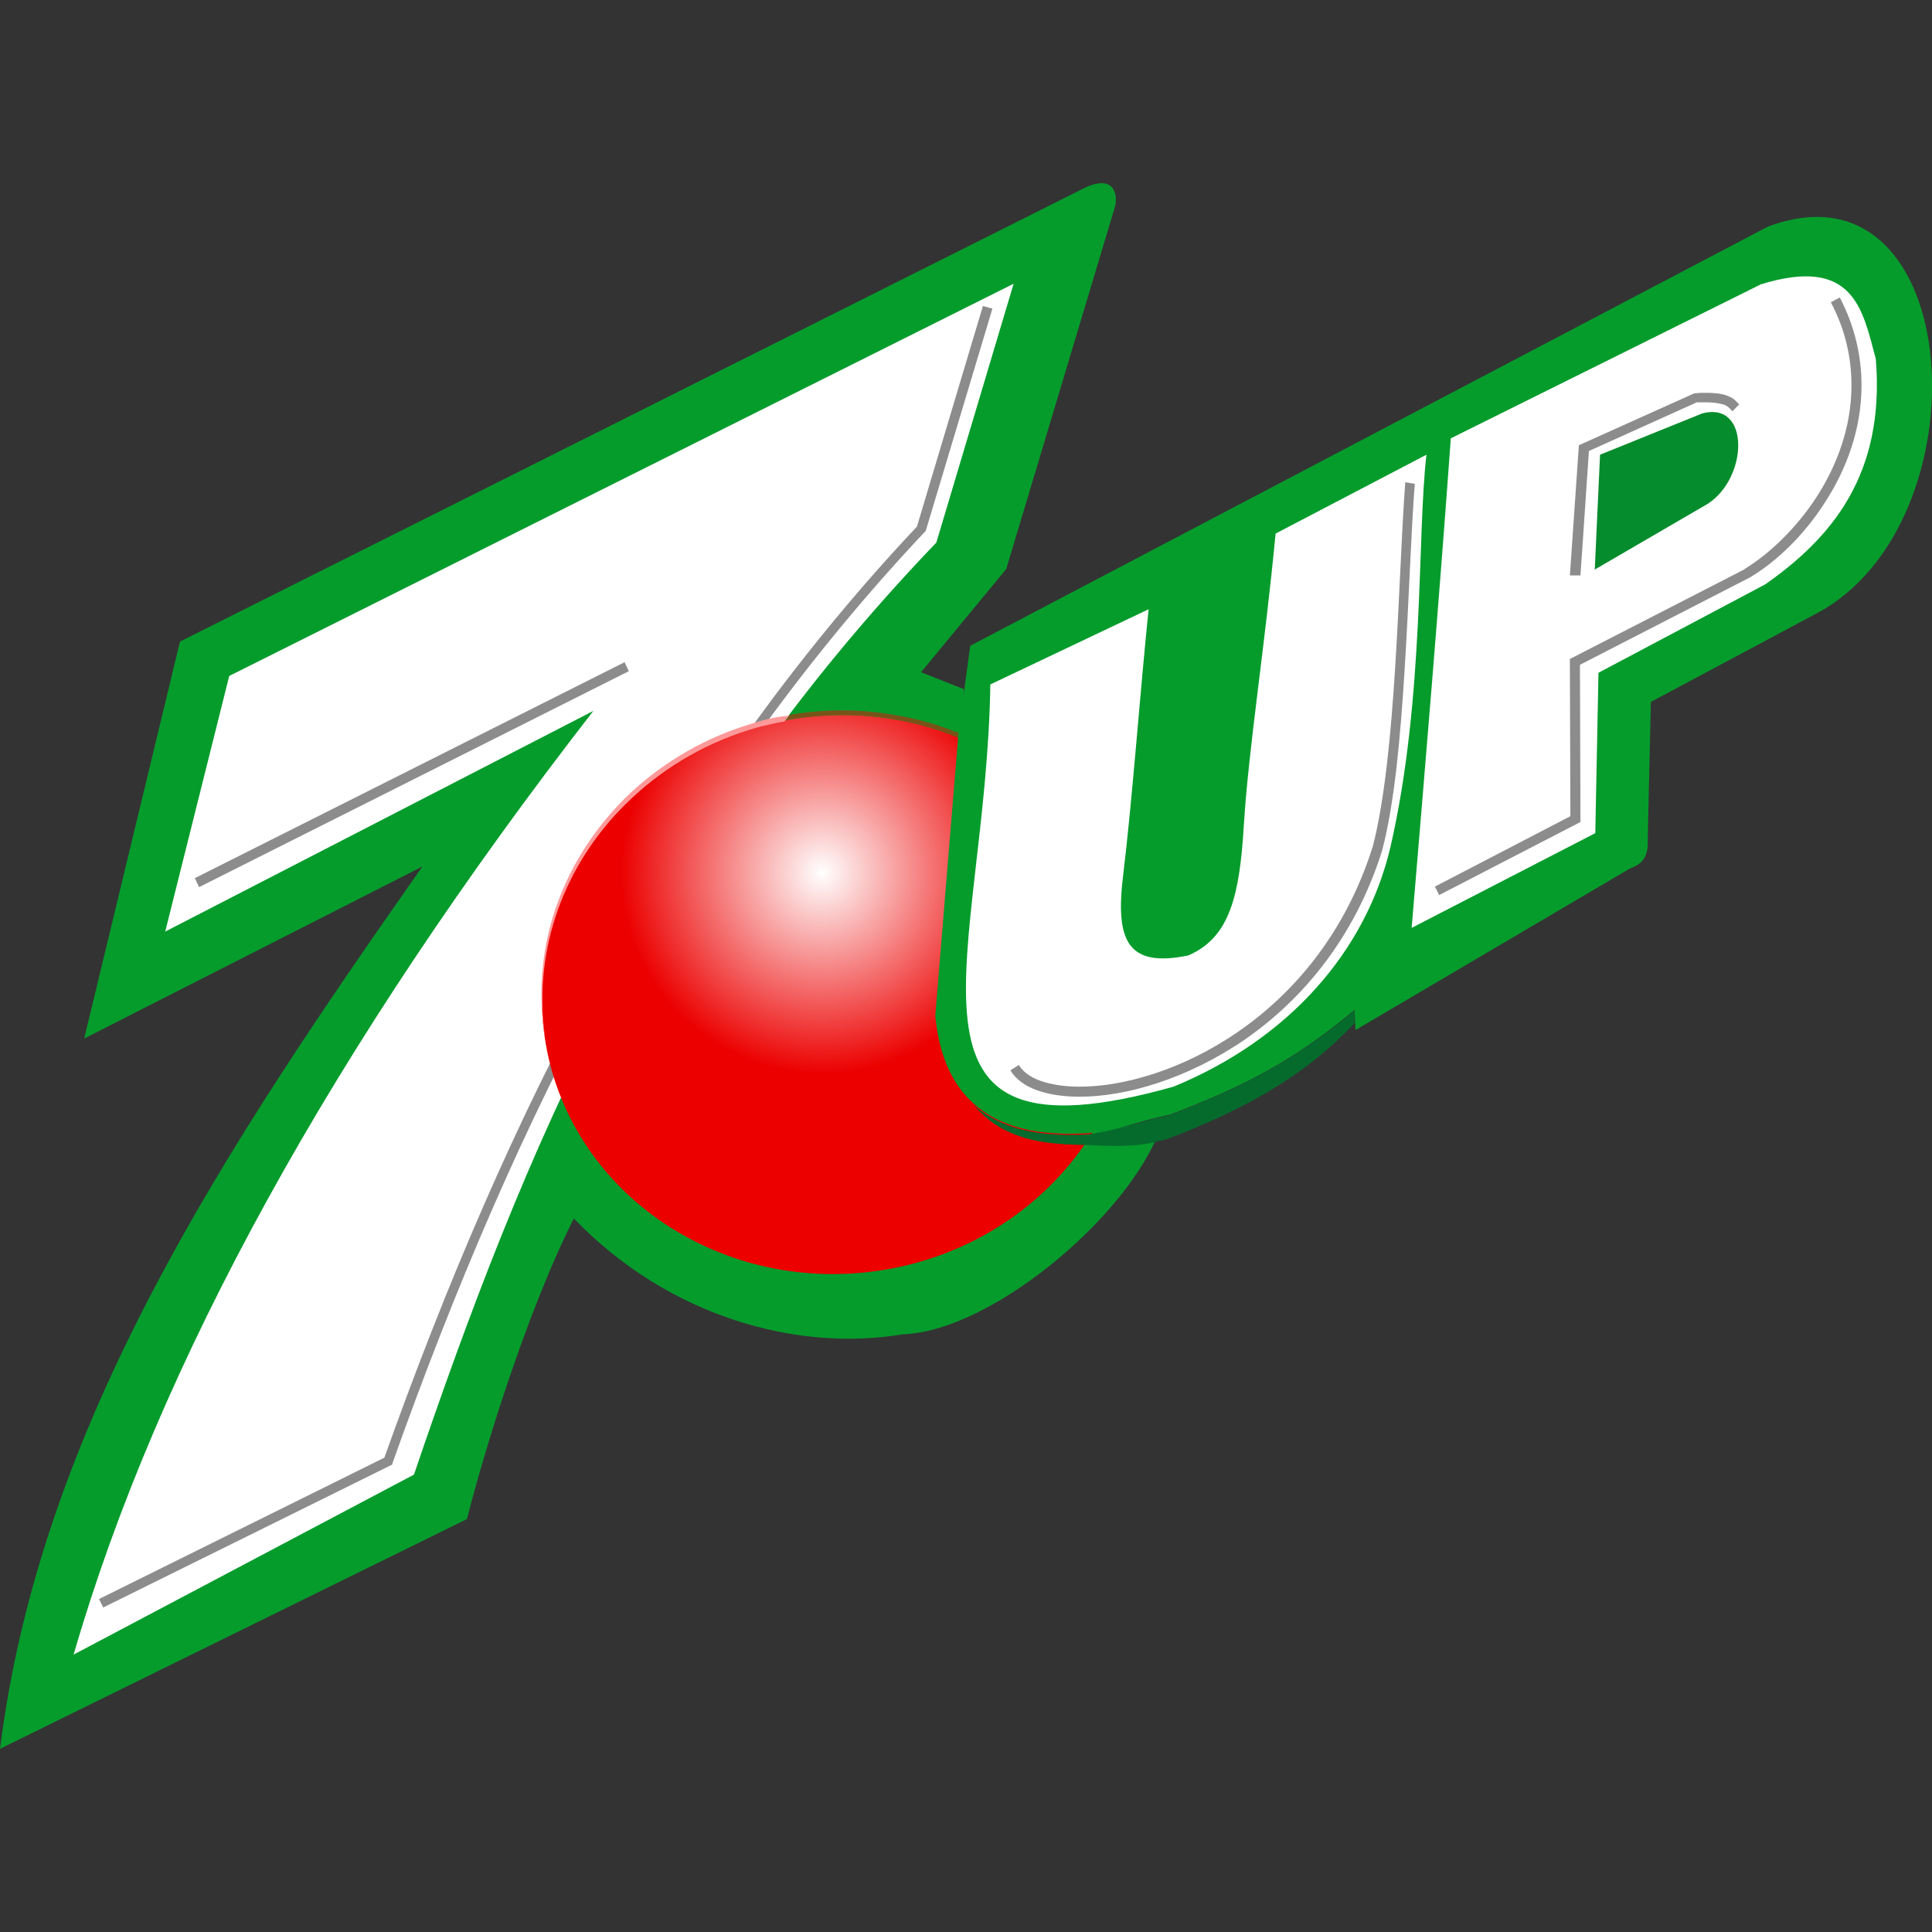 <?xml version="1.0" encoding="utf-8"?>
<!-- Generator: Adobe Illustrator 24.3.0, SVG Export Plug-In . SVG Version: 6.00 Build 0)  -->
<svg version="1.1" id="Layer_1" xmlns="http://www.w3.org/2000/svg" xmlns:xlink="http://www.w3.org/1999/xlink" x="0px" y="0px"
	 viewBox="0 0 512 512" style="enable-background:new 0 0 512 512;" xml:space="preserve">
<rect x="0" y="0" width="512" height="512" fill="#333333" stroke="none"/>
<style type="text/css">
	.st0{fill:#059C2C;}
	.st1{fill:#FFFFFF;}
	.st2{fill:#8C8C8C;}
	.st3{fill:url(#XMLID_3_);}
	.st4{fill:#785418;}
	.st5{fill:#FF9999;}
	.st6{fill:#056B2C;}
	.st7{fill:#058C2C;}
</style>
<g id="XMLID_1_">
	<path id="XMLID_13_" class="st0" d="M22.31,275.22l25.39-105.2L287.41,49.81c8.56-4.07,8.84,2.81,8,5.19l-28.75,95.8l-22.58,27.35
		l11.36,4.49l-1.26,27.21l-4.35,66.91c3.93,22.3,26.93,17.81,42.22,23l16.27-3.37c-6.17,23.14-44.46,56.39-69.15,57.23
		c-27.77,4.63-61.86-4.49-87.1-30.72c-10.38,20.48-21.74,54-28.33,79.67L0.01,463.45c10.8-86.12,59.89-159.62,111.93-233.82
		L22.31,275.22"/>
	<path id="XMLID_14_" class="st1" d="M60.75,179.13l-16.97,67.75l113.47-58.49C88.52,276.9,41.81,361.48,19.51,438.48l90.19-47.69
		c29.03-85.42,63.12-168.46,138.44-247.01l20.48-68.59L60.75,179.13"/>
	<path id="XMLID_19_" class="st2" d="M52.75,235.1c113.89-57.23,113.89-57.23,113.89-57.23l-1.12-2.38c0,0,0,0-113.89,57.23
		L52.75,235.1L52.75,235.1z"/>
	<path id="XMLID_20_" class="st2" d="M27.36,426l76.58-37.87l0.14-0.56c32.4-91.17,74.62-176.17,140.97-246.59l0.28-0.28
		l17.67-58.91l-2.52-0.7l-17.53,58.63l1.26,0.42l-0.98-0.84c-66.63,70.69-108.99,156.11-141.53,247.43l1.26,0.42l-0.56-1.12
		l-76.16,37.73L27.36,426"/>
	
		<radialGradient id="XMLID_3_" cx="5.803" cy="505.864" r="1.408" gradientTransform="matrix(54.131 0 0 54.131 -96.266 -27151.648)" gradientUnits="userSpaceOnUse">
		<stop  offset="0" style="stop-color:#FFFFFF"/>
		<stop  offset="0.7" style="stop-color:#EC0000"/>
		<stop  offset="1" style="stop-color:#EC0000"/>
	</radialGradient>
	<path id="XMLID_21_" class="st3" d="M299.62,252.35c5.89,40.4-24.13,78.27-67.05,84.44c-42.78,6.17-82.34-21.6-88.23-62
		c-5.89-40.4,24.13-78.27,67.05-84.44C254.31,184.18,293.87,211.96,299.62,252.35"/>
	<path id="XMLID_22_" class="st4" d="M251.93,193.44c-4.35-1.68-8.98-2.95-13.75-3.79c-4.77-0.84-9.82-1.4-14.87-1.4
		c-3.93,0-8,0.28-11.92,0.84c-0.7,0.14-1.4,0.28-2.1,0.28c-0.42,0.56-0.84,1.12-1.26,1.54c1.12-0.28,2.38-0.42,3.51-0.56
		c4.07-0.56,8-0.84,11.92-0.84c5.89,0,11.64,0.56,17.11,1.82c3.93,0.84,7.71,1.96,11.5,3.37c0.56,0.28,1.26,0.42,1.82,0.7l0.14-1.26
		C253.33,194,252.63,193.72,251.93,193.44z"/>
	<path id="XMLID_23_" class="st5" d="M203.82,190.5c-1.4,0.28-2.67,0.7-4.07,1.12c-12.62,3.65-23.84,10.24-32.82,18.66
		c-16.97,16.13-26.23,39.13-22.72,63.26c0,0.28,0,0.42,0.14,0.7c-3.09-23.14,5.47-45.45,21.6-61.3c8.84-8.7,19.92-15.57,32.54-19.5
		c1.4-0.42,2.67-0.84,4.07-1.12c1.68-0.42,3.51-0.84,5.33-1.12c0.42-0.56,0.84-1.12,1.26-1.54
		C207.32,189.79,205.64,190.08,203.82,190.5z"/>
	<path id="XMLID_24_" class="st0" d="M257.12,171.14L254.03,194l-6.17,75.18c2.81,29.88,25.39,31.98,40.4,31.14
		c8.84-0.98,13.47-3.23,21.74-4.91c21.46-8.14,34.22-15.43,48.95-27.77l0.28,5.33l72.66-42.78c2.52-0.98,5.05-2.24,4.77-7.71
		l0.84-36.47l43.34-23.14c46.15-23.7,40.26-122.45-12.34-102.81L257.12,171.14"/>
	<path id="XMLID_25_" class="st6" d="M358.95,267.78c-14.73,12.34-27.49,19.5-48.95,27.77c-5.89,1.26-9.96,2.67-15.01,3.79
		c-0.56,0.14-1.12,0.28-1.68,0.42c-0.42,0.14-0.98,0.14-1.4,0.28c-0.84,0.14-1.68,0.28-2.52,0.42c-0.42,0-0.7,0.14-1.12,0.14h-0.14
		c-1.4,0.14-2.95,0.14-4.49,0.14c-8.56,0-18.37-1.4-25.67-8c7.43,8.98,17.39,9.96,24.27,10.52c1.4,0,2.67,0.14,3.93,0.14
		c0.42,0,0.7,0,1.12,0c2.81,0.14,5.47,0.28,8,0.28c3.51,0,6.73-0.14,10.1-0.84c0.14,0,0.28,0,0.42-0.14
		c1.12-0.28,2.24-0.56,3.51-0.84c20.34-7.71,36.89-16.97,49.65-30.72L358.95,267.78z"/>
	<path id="XMLID_26_" class="st1" d="M304.39,161.46l-41.94,19.92c-1.12,72.52-31.14,129.04,48.53,106.6
		c30.72-12.62,51.06-36.05,57.51-63.54c9.12-39.69,7.01-82.62,9.54-103.94l-39.98,20.9c-2.95,30.86-7.15,56.81-8.42,77.29
		c-1.12,18.51-3.65,29.74-14.73,34.51c-16.27,3.37-19.36-4.07-17.25-21.32C300.04,212.38,302.14,183.34,304.39,161.46z"/>
	<path id="XMLID_27_" class="st1" d="M384.48,116.16c-3.09,42.92-6.73,86.26-10.38,129.74l48.67-25.11l0.84-42.5l44.18-23.42
		c17.39-12.2,31.84-28.89,29.32-59.75c-3.51-13.04-5.75-27.35-30.44-19.78L384.48,116.16z"/>
	<path id="XMLID_28_" class="st2" d="M372.41,127.8c-0.98,13.04-1.54,31.14-2.67,48.95c-1.12,17.95-2.81,35.63-6.03,47.97l1.26,0.28
		l-1.26-0.42c-7.15,22.58-20.62,38.43-35.35,48.67c-14.73,10.24-30.58,14.73-42.22,14.73c-4.07,0-7.57-0.56-10.38-1.54
		c-2.81-0.98-4.77-2.52-5.75-4.21l-2.24,1.4c1.4,2.38,3.93,4.21,7.15,5.33c3.09,1.12,7.01,1.68,11.22,1.68
		c12.34,0,28.61-4.77,43.76-15.15c15.15-10.52,29.03-26.79,36.33-49.93l0,0l0,0c3.37-12.62,4.91-30.44,6.03-48.39
		s1.68-36.05,2.67-48.95L372.41,127.8L372.41,127.8z"/>
	<path id="XMLID_29_" class="st7" d="M424.03,120.5l-1.4,30.44l29.88-17.39c10.8-6.87,11.36-27.35-1.4-23.99L424.03,120.5z"/>
	<path id="XMLID_31_" class="st2" d="M381.39,237.2l37.45-19.36l-0.14-41.66l45.02-23.14l0,0c6.87-4.07,14.31-11.08,19.92-19.92
		c5.75-8.84,9.68-19.5,9.68-31c0-7.57-1.68-15.43-5.75-23.28l-2.38,1.26c3.93,7.43,5.47,14.87,5.47,22.02
		c0,10.94-3.79,21.18-9.26,29.6s-12.62,15.15-19.08,19.08l0.7,1.12l-0.56-1.12l-46.43,23.84l0.14,41.66l-35.91,18.66L381.39,237.2
		L381.39,237.2z"/>
	<path id="XMLID_32_" class="st2" d="M418.84,152.48l2.24-32.96l28.89-13.04l-0.56-1.12v1.26c0.84,0,1.68,0,2.38,0
		c2.95,0,4.49,0.42,5.33,0.7c0.84,0.42,1.26,0.84,1.96,1.68l1.82-1.82c-0.56-0.56-1.26-1.54-2.67-2.1c-1.4-0.7-3.37-0.98-6.45-0.98
		c-0.84,0-1.68,0-2.52,0.14H449l-30.58,13.75l-2.38,34.51H418.84L418.84,152.48z"/>
</g>
</svg>
